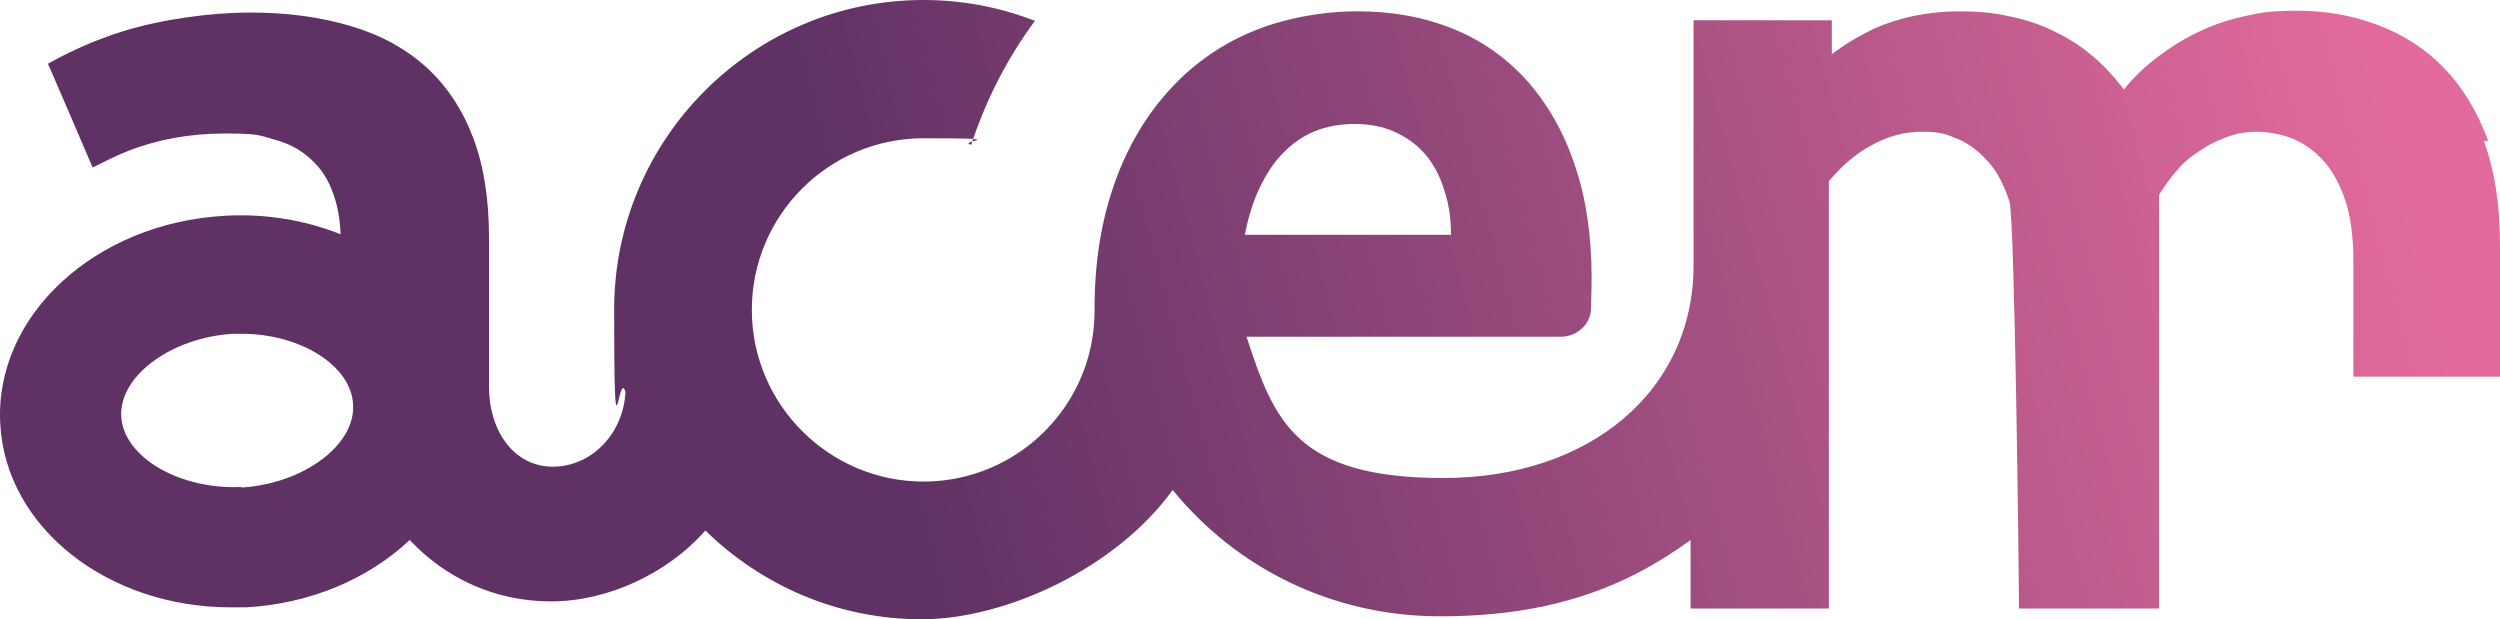 <?xml version="1.0" encoding="utf-8"?>
<!-- Generator: Adobe Illustrator 25.2.1, SVG Export Plug-In . SVG Version: 6.00 Build 0)  -->
<svg version="1.1" id="Calque_1" xmlns="http://www.w3.org/2000/svg" xmlns:xlink="http://www.w3.org/1999/xlink" x="0px" y="0px"
	 viewBox="0 0 295 73.074" enable-background="new 0 0 295 73.074" xml:space="preserve">
<linearGradient id="SVGID_1_" gradientUnits="userSpaceOnUse" x1="278.214" y1="102.053" x2="103.159" y2="55.986" gradientTransform="matrix(1 0 0 -1 -1.818989e-12 102)">
	<stop  offset="0" style="stop-color:#E26B9C"/>
	<stop  offset="1" style="stop-color:#5F3164"/>
</linearGradient>
<path fill="url(#SVGID_1_)" d="M293.594,16.598c-1.266-3.446-3.024-6.33-5.205-8.58c-2.18-2.251-4.783-3.939-7.807-5.064
	c-2.954-1.125-6.119-1.688-9.424-1.688c-3.306,0-4.29,0.211-6.26,0.633c-1.969,0.422-3.798,1.055-5.556,1.899
	c-1.758,0.844-3.306,1.829-4.783,2.954c-1.477,1.125-2.813,2.391-3.939,3.798c-1.196-1.547-2.462-2.954-3.868-4.079
	c-1.407-1.196-2.954-2.11-4.572-2.884c-1.618-0.774-3.376-1.336-5.205-1.688c-1.829-0.422-3.728-0.563-5.697-0.563
	c-3.728,0-7.103,0.703-10.128,2.04c-1.758,0.844-3.446,1.829-4.994,3.024V2.391h-16.317v28.906c0,14.77-12.167,25.108-29.539,25.108
	s-19.974-6.752-23.209-16.669h37.065c1.899,0,3.517-1.407,3.587-3.306l0,0c0-1.125,0.07-2.251,0.07-3.517
	c0-4.994-0.633-9.495-1.969-13.363c-1.266-3.868-3.165-7.174-5.556-9.917c-2.391-2.673-5.275-4.783-8.721-6.189
	c-3.446-1.407-7.244-2.11-11.394-2.11s-8.791,0.844-12.589,2.462s-7.104,4.009-9.846,7.103c-2.743,3.095-4.853,6.752-6.33,11.042
	c-1.477,4.29-2.251,9.073-2.251,14.488s0,0.141,0,0.281c0,11.112-9.073,20.115-20.185,20.115s-20.255-9.073-20.255-20.255
	s9.073-20.255,20.255-20.255s3.798,0.281,5.627,0.774c1.758-5.345,4.29-10.268,7.525-14.629C117.976,0.844,113.545,0,108.973,0
	C88.858,0,72.471,16.387,72.471,36.502s0.492,6.681,1.336,9.776c-0.281,4.923-4.009,8.791-8.58,8.791s-7.525-4.22-7.525-9.424
	V28.062c0-4.642-0.633-8.58-1.899-11.886c-1.266-3.306-3.095-6.049-5.486-8.229c-2.391-2.18-5.345-3.798-8.862-4.853
	C37.938,2.04,34,1.477,29.499,1.477S19.09,2.251,14.377,3.728c-3.095,0.985-5.978,2.251-8.721,3.798
	c1.336,3.024,3.517,8.158,5.275,12.238c1.407-0.703,2.813-1.407,4.22-1.969c3.446-1.336,7.244-2.04,11.323-2.04
	c4.079,0,4.15,0.211,5.838,0.703c1.688,0.422,3.165,1.196,4.361,2.321c1.196,1.055,2.11,2.462,2.673,4.15
	c0.492,1.336,0.774,2.954,0.844,4.712c-4.079-1.618-8.721-2.462-13.644-2.18C11.212,26.304-0.674,37.276,0.03,50.006
	c0.633,12.238,12.66,21.662,27.218,21.662s1.196,0,1.758,0c7.736-0.422,14.559-3.446,19.341-7.947
	c4.22,4.501,10.057,7.244,16.669,7.244c6.611,0,13.715-3.235,18.216-8.369c6.611,6.471,15.614,10.479,25.53,10.479
	s22.998-6.049,29.61-15.262c7.455,9.143,18.708,14.91,31.579,14.91c12.871,0,21.732-3.306,29.539-9.002v8.088h16.317V21.381
	c1.547-1.829,3.165-3.235,4.994-4.22c1.899-1.055,3.868-1.618,5.978-1.618c2.11,0,2.884,0.281,4.22,0.844
	c1.336,0.563,2.532,1.477,3.587,2.673c0.985,1.055,1.829,2.602,2.532,4.712c0.633,1.969,1.125,45.223,1.125,48.036h16.528
	c0-7.877,0-48.81,0-48.81s0.985-1.688,2.532-3.376c0.844-0.914,1.829-1.547,2.813-2.18c0.985-0.633,2.04-1.055,3.024-1.407
	c1.055-0.352,2.11-0.492,3.235-0.492c1.125,0,2.884,0.281,4.22,0.844c1.336,0.563,2.602,1.477,3.657,2.673
	c1.055,1.196,1.899,2.813,2.532,4.712c0.633,1.969,0.914,4.29,0.914,7.103V44.45H295V28.836c0-4.642-0.633-8.721-1.899-12.167
	L293.594,16.598z M28.514,57.461c-7.314,0.352-13.926-3.517-14.207-8.299c-0.281-4.783,5.908-9.354,13.222-9.776
	c0.352,0,0.703,0,0.985,0c6.892,0,12.941,3.728,13.152,8.369c0.281,4.783-5.908,9.354-13.222,9.776L28.514,57.461z M148.64,22.154
	c0.774-1.618,1.688-3.024,2.813-4.15c1.125-1.125,2.321-1.969,3.728-2.532s2.954-0.844,4.642-0.844c1.688,0,3.306,0.281,4.712,0.914
	c1.407,0.633,2.602,1.477,3.587,2.602c0.985,1.125,1.758,2.532,2.251,4.15c0.563,1.618,0.844,3.376,0.844,5.416h-24.335
	C147.304,25.601,147.867,23.772,148.64,22.154L148.64,22.154z"/>
</svg>
